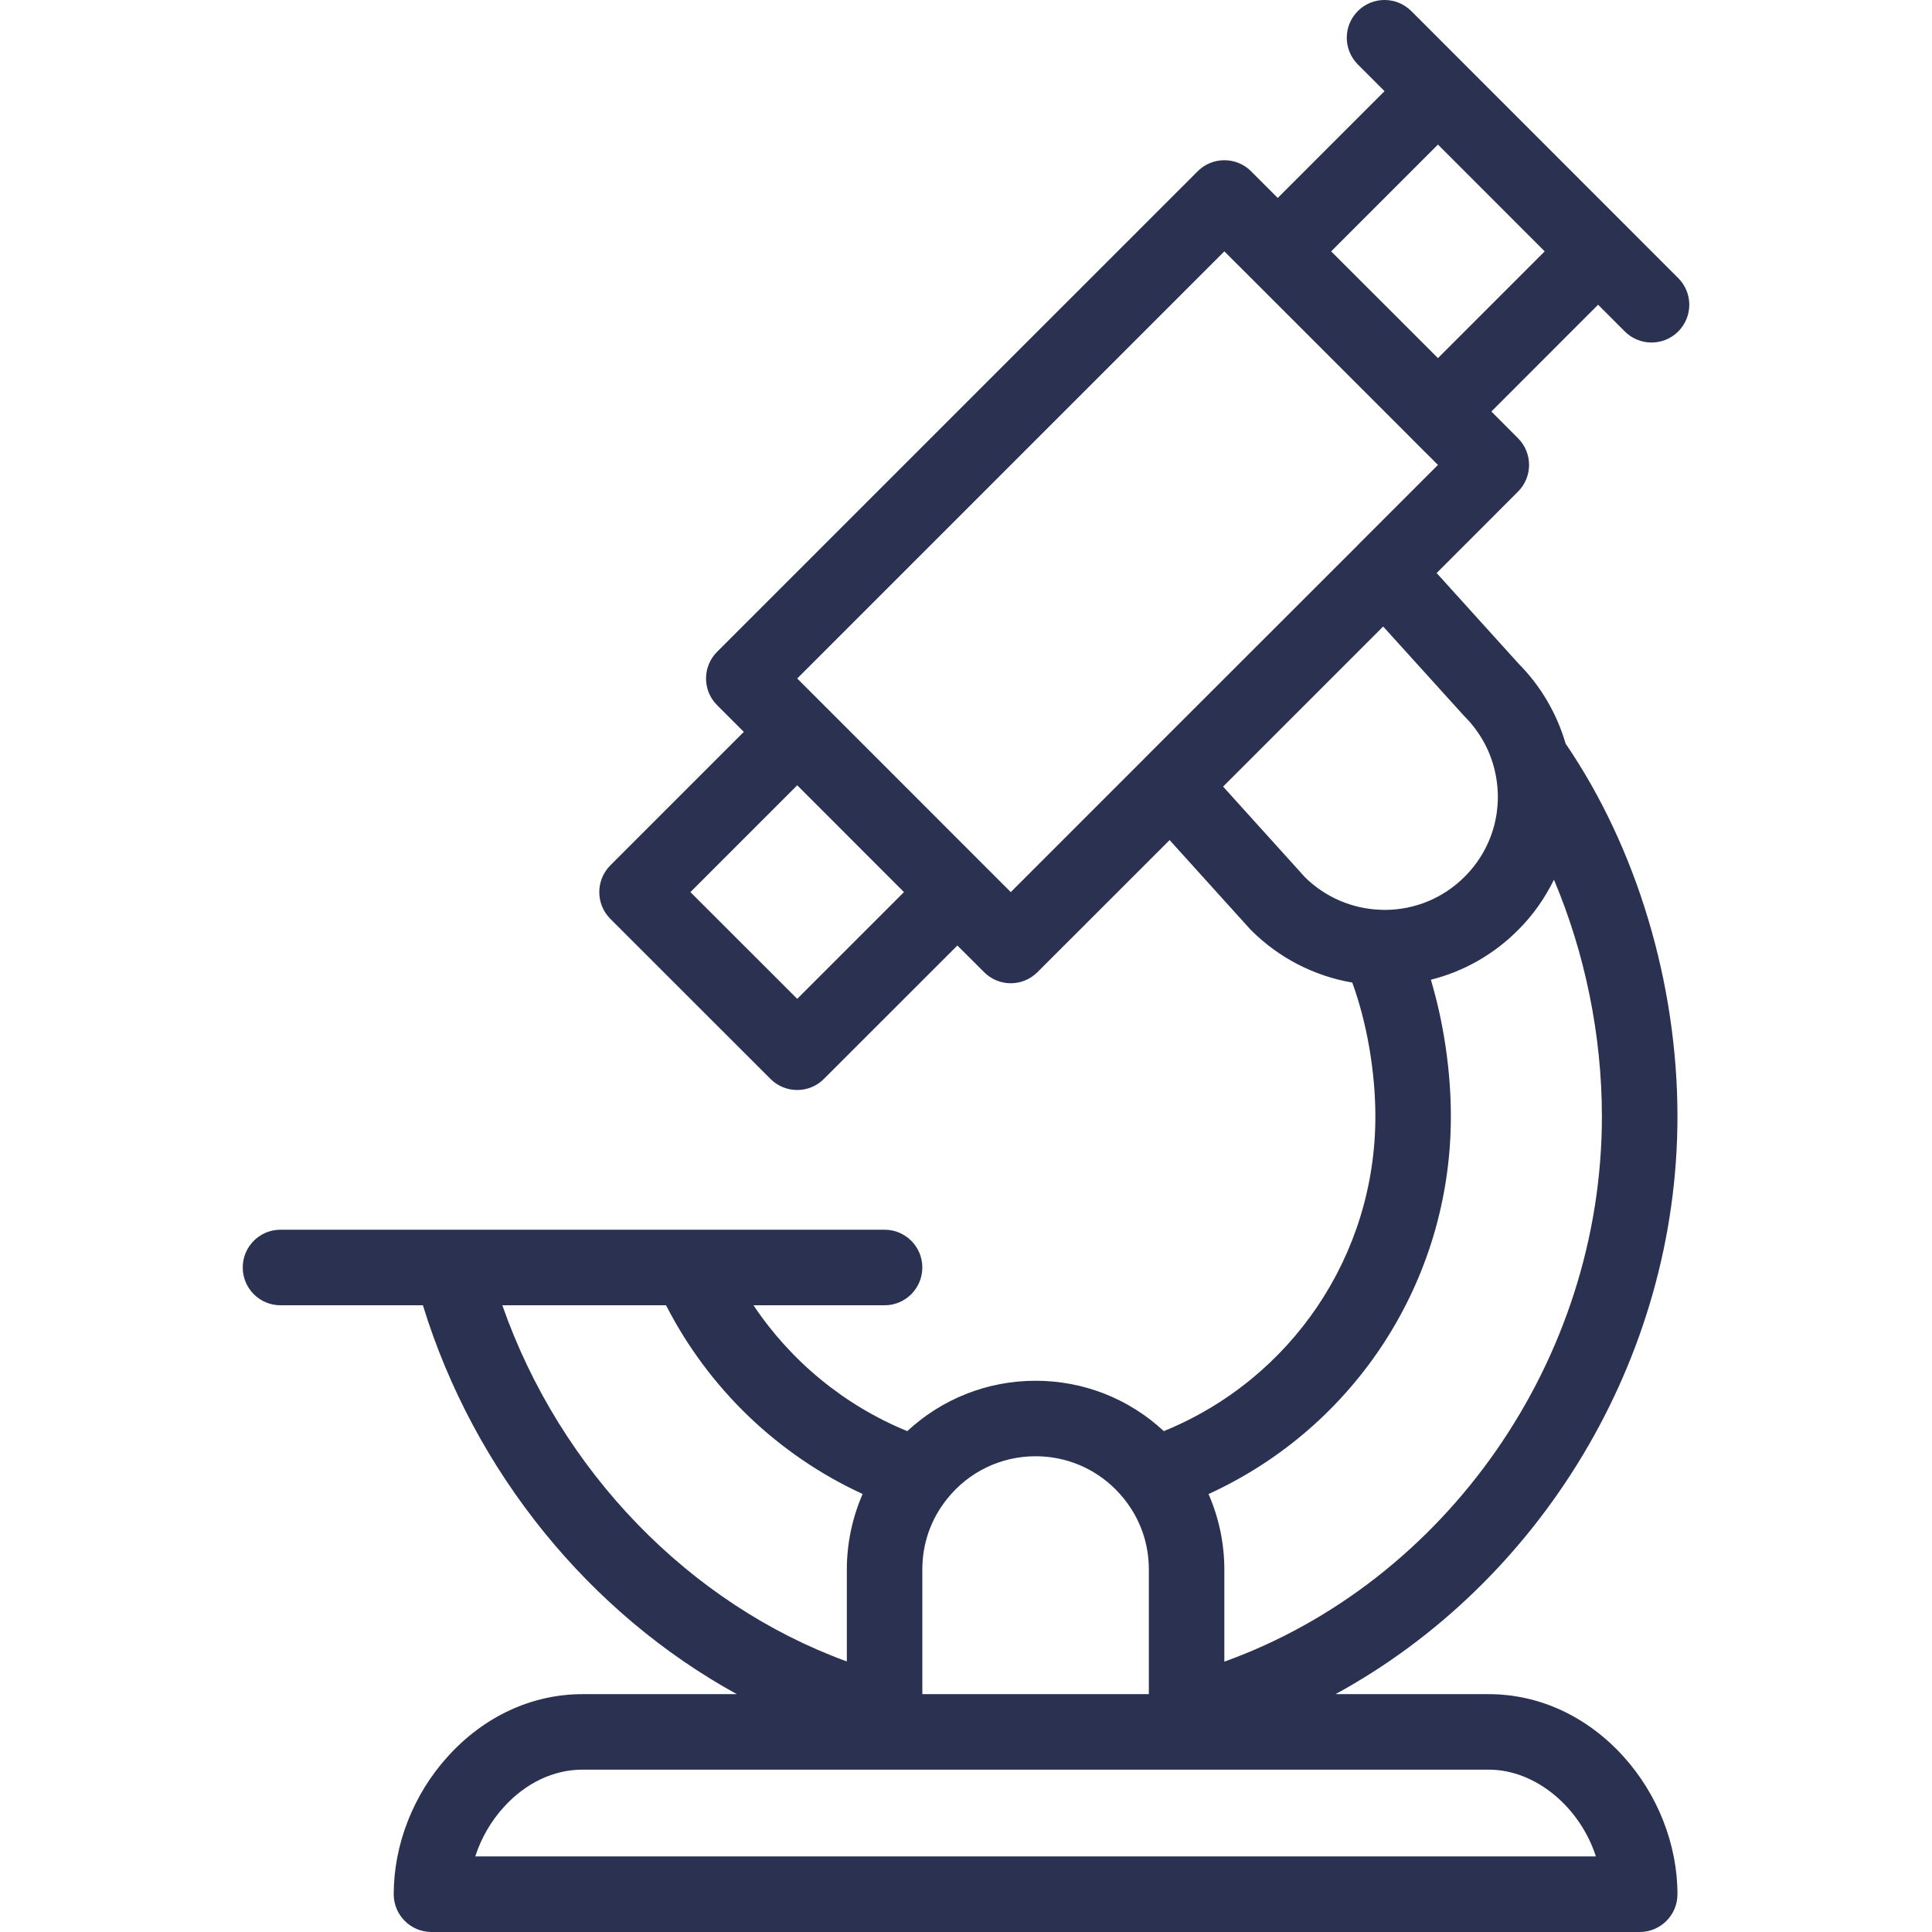 <?xml version="1.0" encoding="UTF-8"?> <svg xmlns="http://www.w3.org/2000/svg" width="28" height="28" viewBox="0 0 28 28" fill="none"> <g clip-path="url(#clip0_805_4509)"> <path d="M23.548 4.804C23.655 4.911 23.795 4.964 23.935 4.964C24.075 4.964 24.215 4.911 24.322 4.804C24.536 4.59 24.536 4.244 24.322 4.03L20.453 0.16C20.239 -0.053 19.893 -0.054 19.679 0.16C19.465 0.374 19.465 0.72 19.679 0.934L20.066 1.321L18.518 2.869L18.131 2.482C18.029 2.379 17.89 2.322 17.744 2.322C17.599 2.322 17.46 2.379 17.358 2.482L10.393 9.446C10.179 9.66 10.179 10.007 10.393 10.22L10.78 10.607L8.845 12.542C8.632 12.756 8.632 13.102 8.845 13.316L11.167 15.637C11.274 15.744 11.414 15.797 11.553 15.797C11.694 15.797 11.834 15.744 11.94 15.637L13.875 13.703L14.262 14.089C14.369 14.196 14.509 14.25 14.649 14.25C14.789 14.25 14.929 14.196 15.036 14.089L16.951 12.175L18.112 13.46C18.118 13.467 18.125 13.473 18.131 13.48C18.533 13.882 19.044 14.145 19.598 14.24C19.807 14.81 19.933 15.525 19.933 16.181C19.933 18.197 18.714 19.988 16.867 20.741C16.36 20.27 15.704 20.011 15.008 20.011C14.31 20.011 13.652 20.274 13.149 20.741C12.24 20.369 11.464 19.731 10.92 18.917H12.82C13.122 18.917 13.367 18.672 13.367 18.369C13.367 18.067 13.122 17.822 12.82 17.822H9.998H6.542H4.065C3.763 17.822 3.518 18.067 3.518 18.369C3.518 18.672 3.763 18.917 4.065 18.917H6.129C6.873 21.339 8.548 23.382 10.679 24.553H8.442C7.711 24.553 7.017 24.873 6.49 25.456C5.992 26.004 5.706 26.732 5.706 27.453C5.706 27.755 5.951 28 6.254 28H23.763C24.066 28 24.311 27.755 24.311 27.453C24.311 26.733 24.025 26.005 23.528 25.456C23 24.873 22.306 24.553 21.575 24.553H19.355C22.318 22.937 24.311 19.699 24.311 16.181C24.311 14.252 23.721 12.288 22.69 10.777C22.563 10.342 22.331 9.944 22.011 9.621L20.821 8.305L22 7.125C22.214 6.911 22.214 6.565 22 6.351L21.614 5.964L23.161 4.416L23.548 4.804ZM11.554 14.476L10.006 12.929L11.554 11.381L13.101 12.929L11.554 14.476ZM13.367 22.747C13.367 22.37 13.491 22.015 13.727 21.722C14.04 21.33 14.508 21.105 15.008 21.105C15.447 21.105 15.859 21.276 16.169 21.586C16.21 21.628 16.252 21.674 16.29 21.722C16.526 22.015 16.65 22.37 16.65 22.747V24.553H13.367V22.747ZM7.28 18.917H9.653C10.271 20.125 11.278 21.089 12.502 21.652C12.352 21.996 12.273 22.369 12.273 22.747V24.079C9.989 23.246 8.119 21.314 7.28 18.917ZM21.575 25.647C22.263 25.647 22.902 26.2 23.129 26.905H6.888C6.971 26.645 7.112 26.398 7.3 26.191C7.618 25.84 8.024 25.647 8.442 25.647H21.575ZM22.521 12.749C22.97 13.811 23.216 15.002 23.216 16.181C23.216 19.714 20.954 22.925 17.744 24.082V22.747C17.744 22.369 17.665 21.996 17.515 21.653C19.64 20.681 21.027 18.559 21.027 16.181C21.027 15.517 20.922 14.817 20.737 14.199C21.211 14.08 21.646 13.835 22 13.48C22.216 13.265 22.39 13.017 22.521 12.749ZM21.208 10.364C21.214 10.371 21.22 10.378 21.227 10.384C21.437 10.595 21.587 10.858 21.658 11.146C21.799 11.711 21.638 12.295 21.227 12.706C20.917 13.016 20.504 13.187 20.066 13.187C20.044 13.187 20.023 13.186 20.002 13.185C19.592 13.169 19.206 13.002 18.914 12.715L17.726 11.4L20.046 9.08L21.208 10.364ZM19.679 7.899C19.679 7.899 19.679 7.899 19.679 7.9L16.584 10.993C16.584 10.993 16.584 10.994 16.584 10.994L14.649 12.929L14.262 12.542L11.941 10.22L11.554 9.833L17.744 3.643L18.131 4.029C18.131 4.029 18.131 4.029 18.131 4.029C18.131 4.03 18.132 4.03 18.132 4.03L20.453 6.351C20.453 6.351 20.453 6.351 20.453 6.351C20.453 6.351 20.453 6.351 20.453 6.352L20.84 6.738L19.679 7.899ZM20.84 5.19L19.292 3.643L20.84 2.095L22.387 3.643L20.84 5.19Z" fill="#2A3151"></path> </g> <defs> <clipPath id="clip0_805_4509"> <rect width="28" height="28" fill="white"></rect> </clipPath> </defs> </svg> 